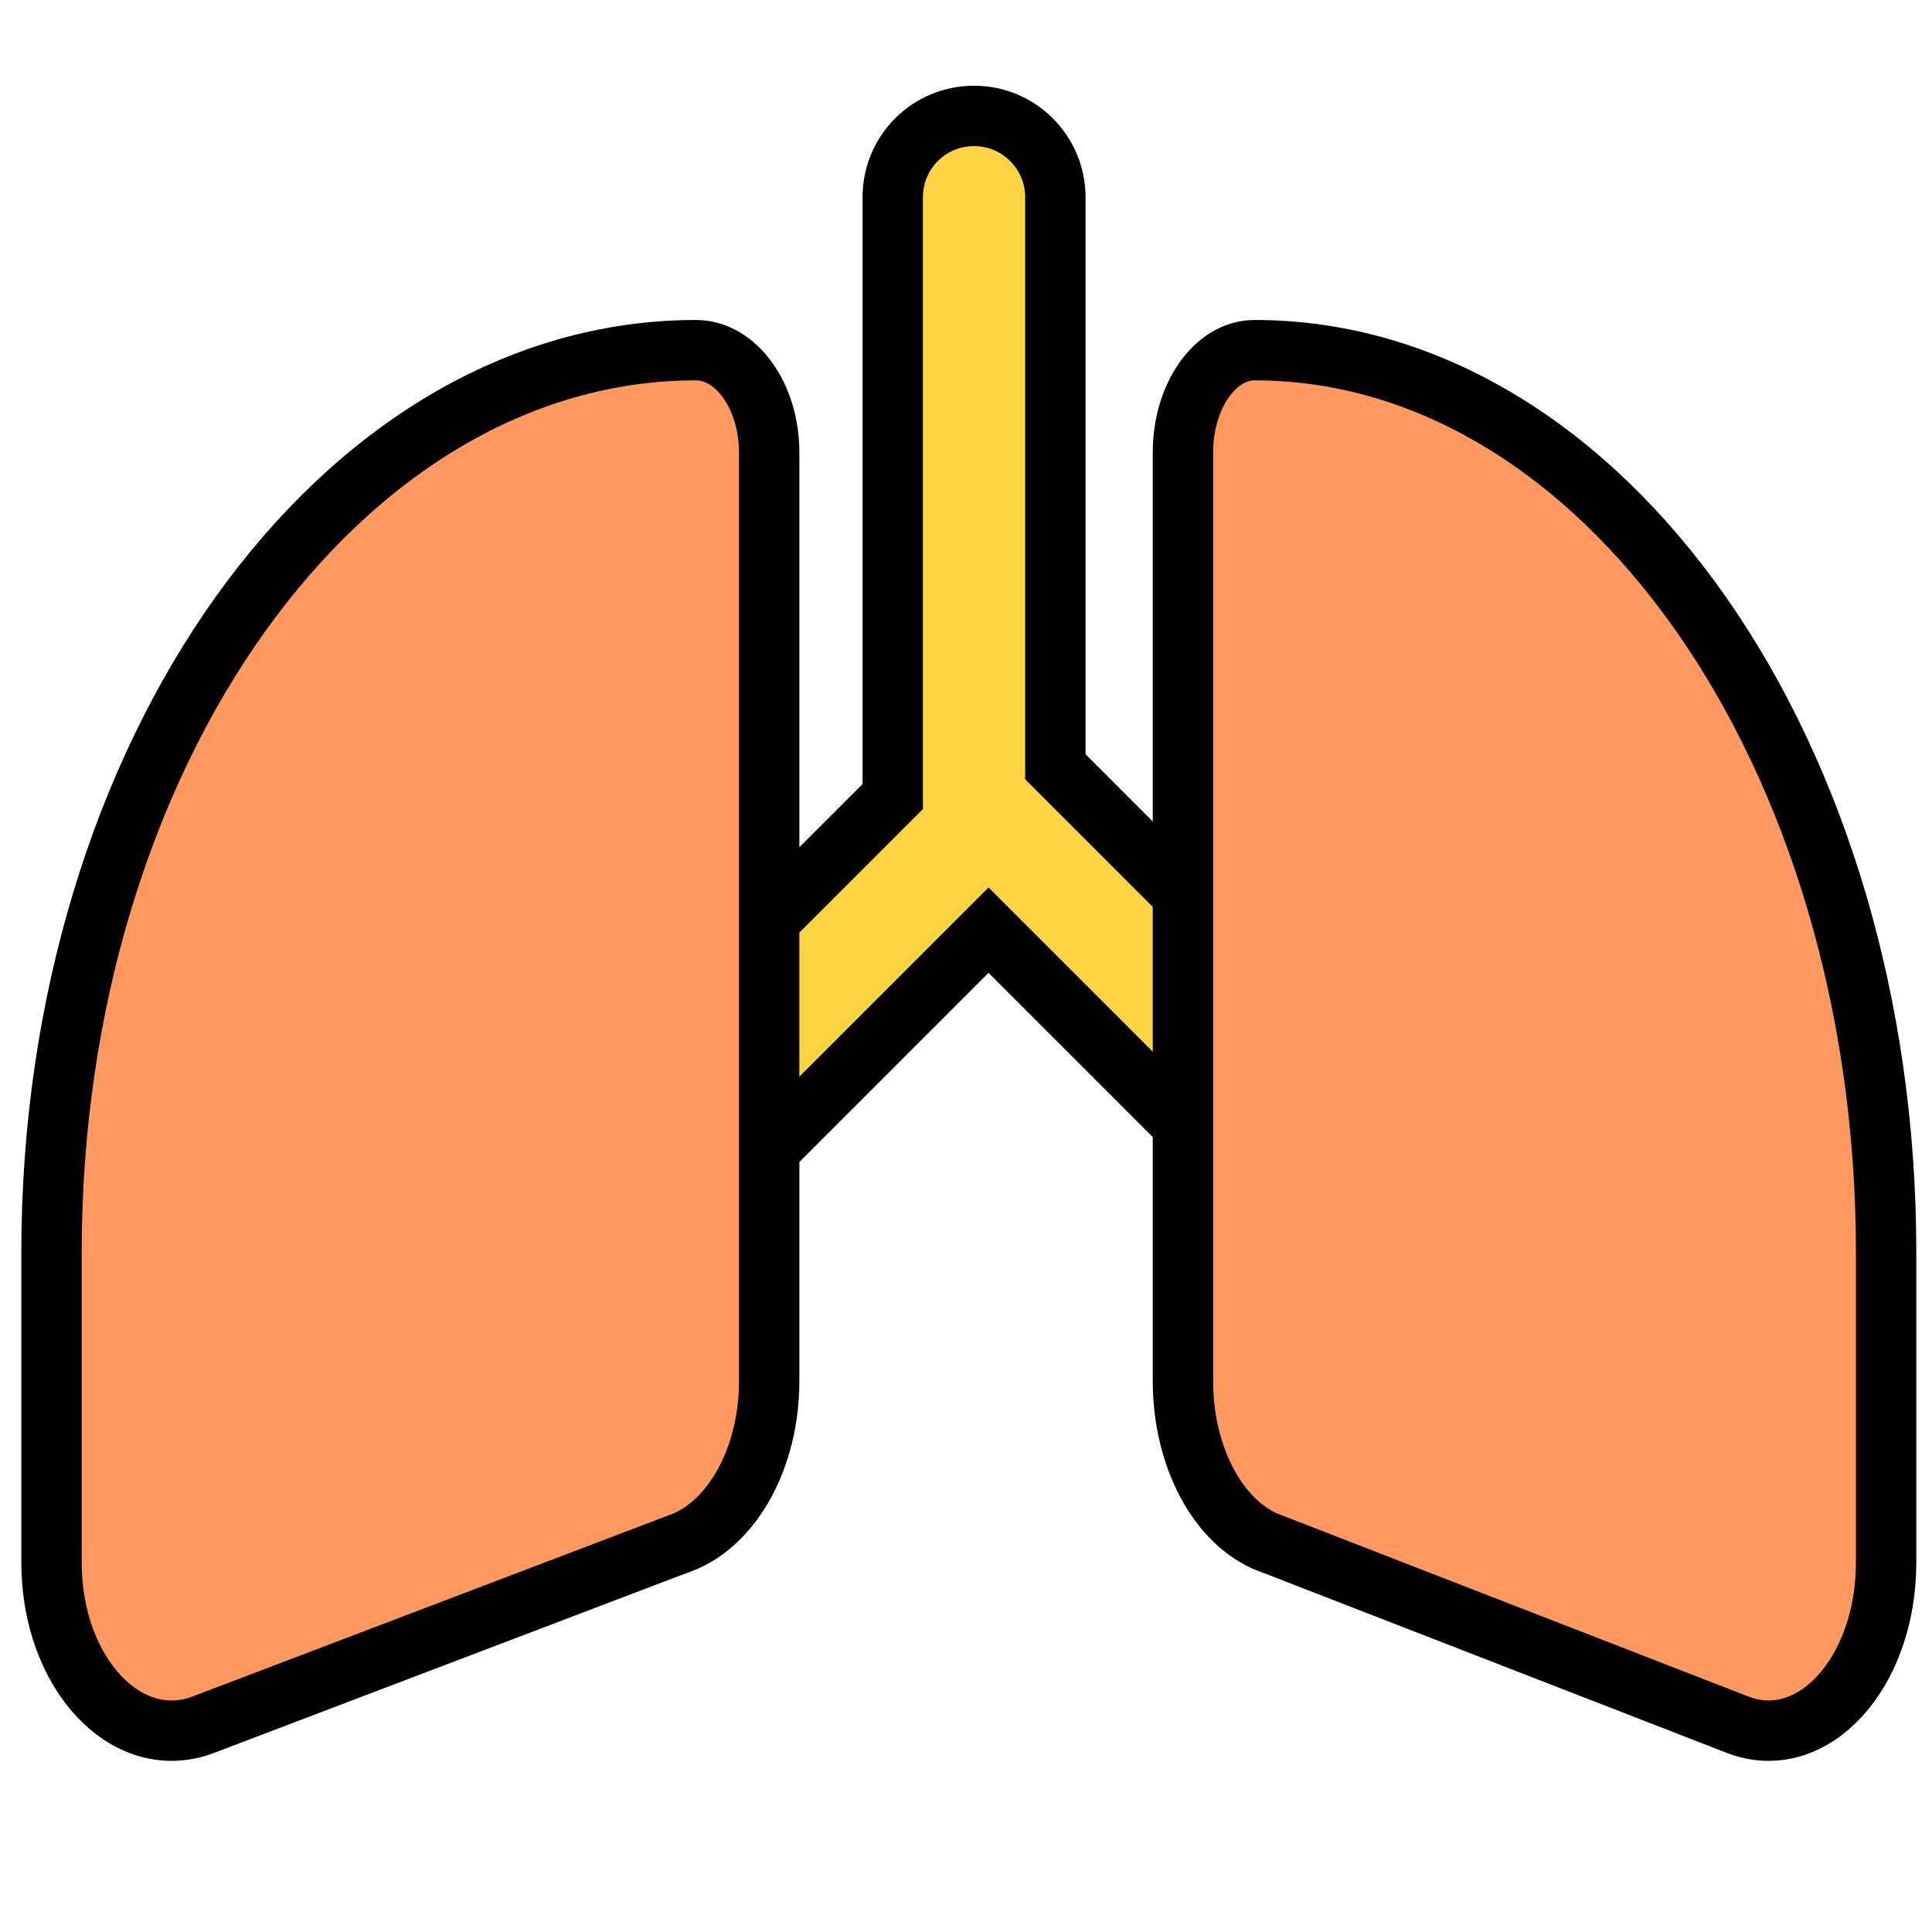 <?xml version="1.0" encoding="UTF-8"?><svg id="Layer_2" xmlns="http://www.w3.org/2000/svg" viewBox="0 0 48 48"><defs><style>.cls-1{fill:#ffd443;}.cls-1,.cls-2{stroke:#000;stroke-miterlimit:10;stroke-width:1.5px;}.cls-2{fill:#ff995f;}</style></defs><path class="cls-1" d="m42.76,35.59l-16.54-16.54V4.9c0-1.11-.9-2.02-2.02-2.02s-2.02.9-2.02,2.02v14.89l-15.81,15.81,2.85,2.85,15.34-15.34,15.34,15.34,2.85-2.85Z"/><path class="cls-2" d="m16.9,38.34l-11.85,4.51c-1.9.72-3.77-1.28-3.77-4.03v-7.71c0-12.38,7.17-22.41,16.01-22.41h0c1,0,1.82,1.14,1.82,2.54v23.07c0,1.89-.9,3.54-2.2,4.03Z"/><path class="cls-2" d="m31.56,38.34l11.61,4.51c1.86.72,3.69-1.28,3.69-4.03v-7.71c0-12.38-7.02-22.41-15.69-22.41h0c-.98,0-1.78,1.14-1.78,2.54v23.07c0,1.89.88,3.54,2.16,4.03Z"/></svg>